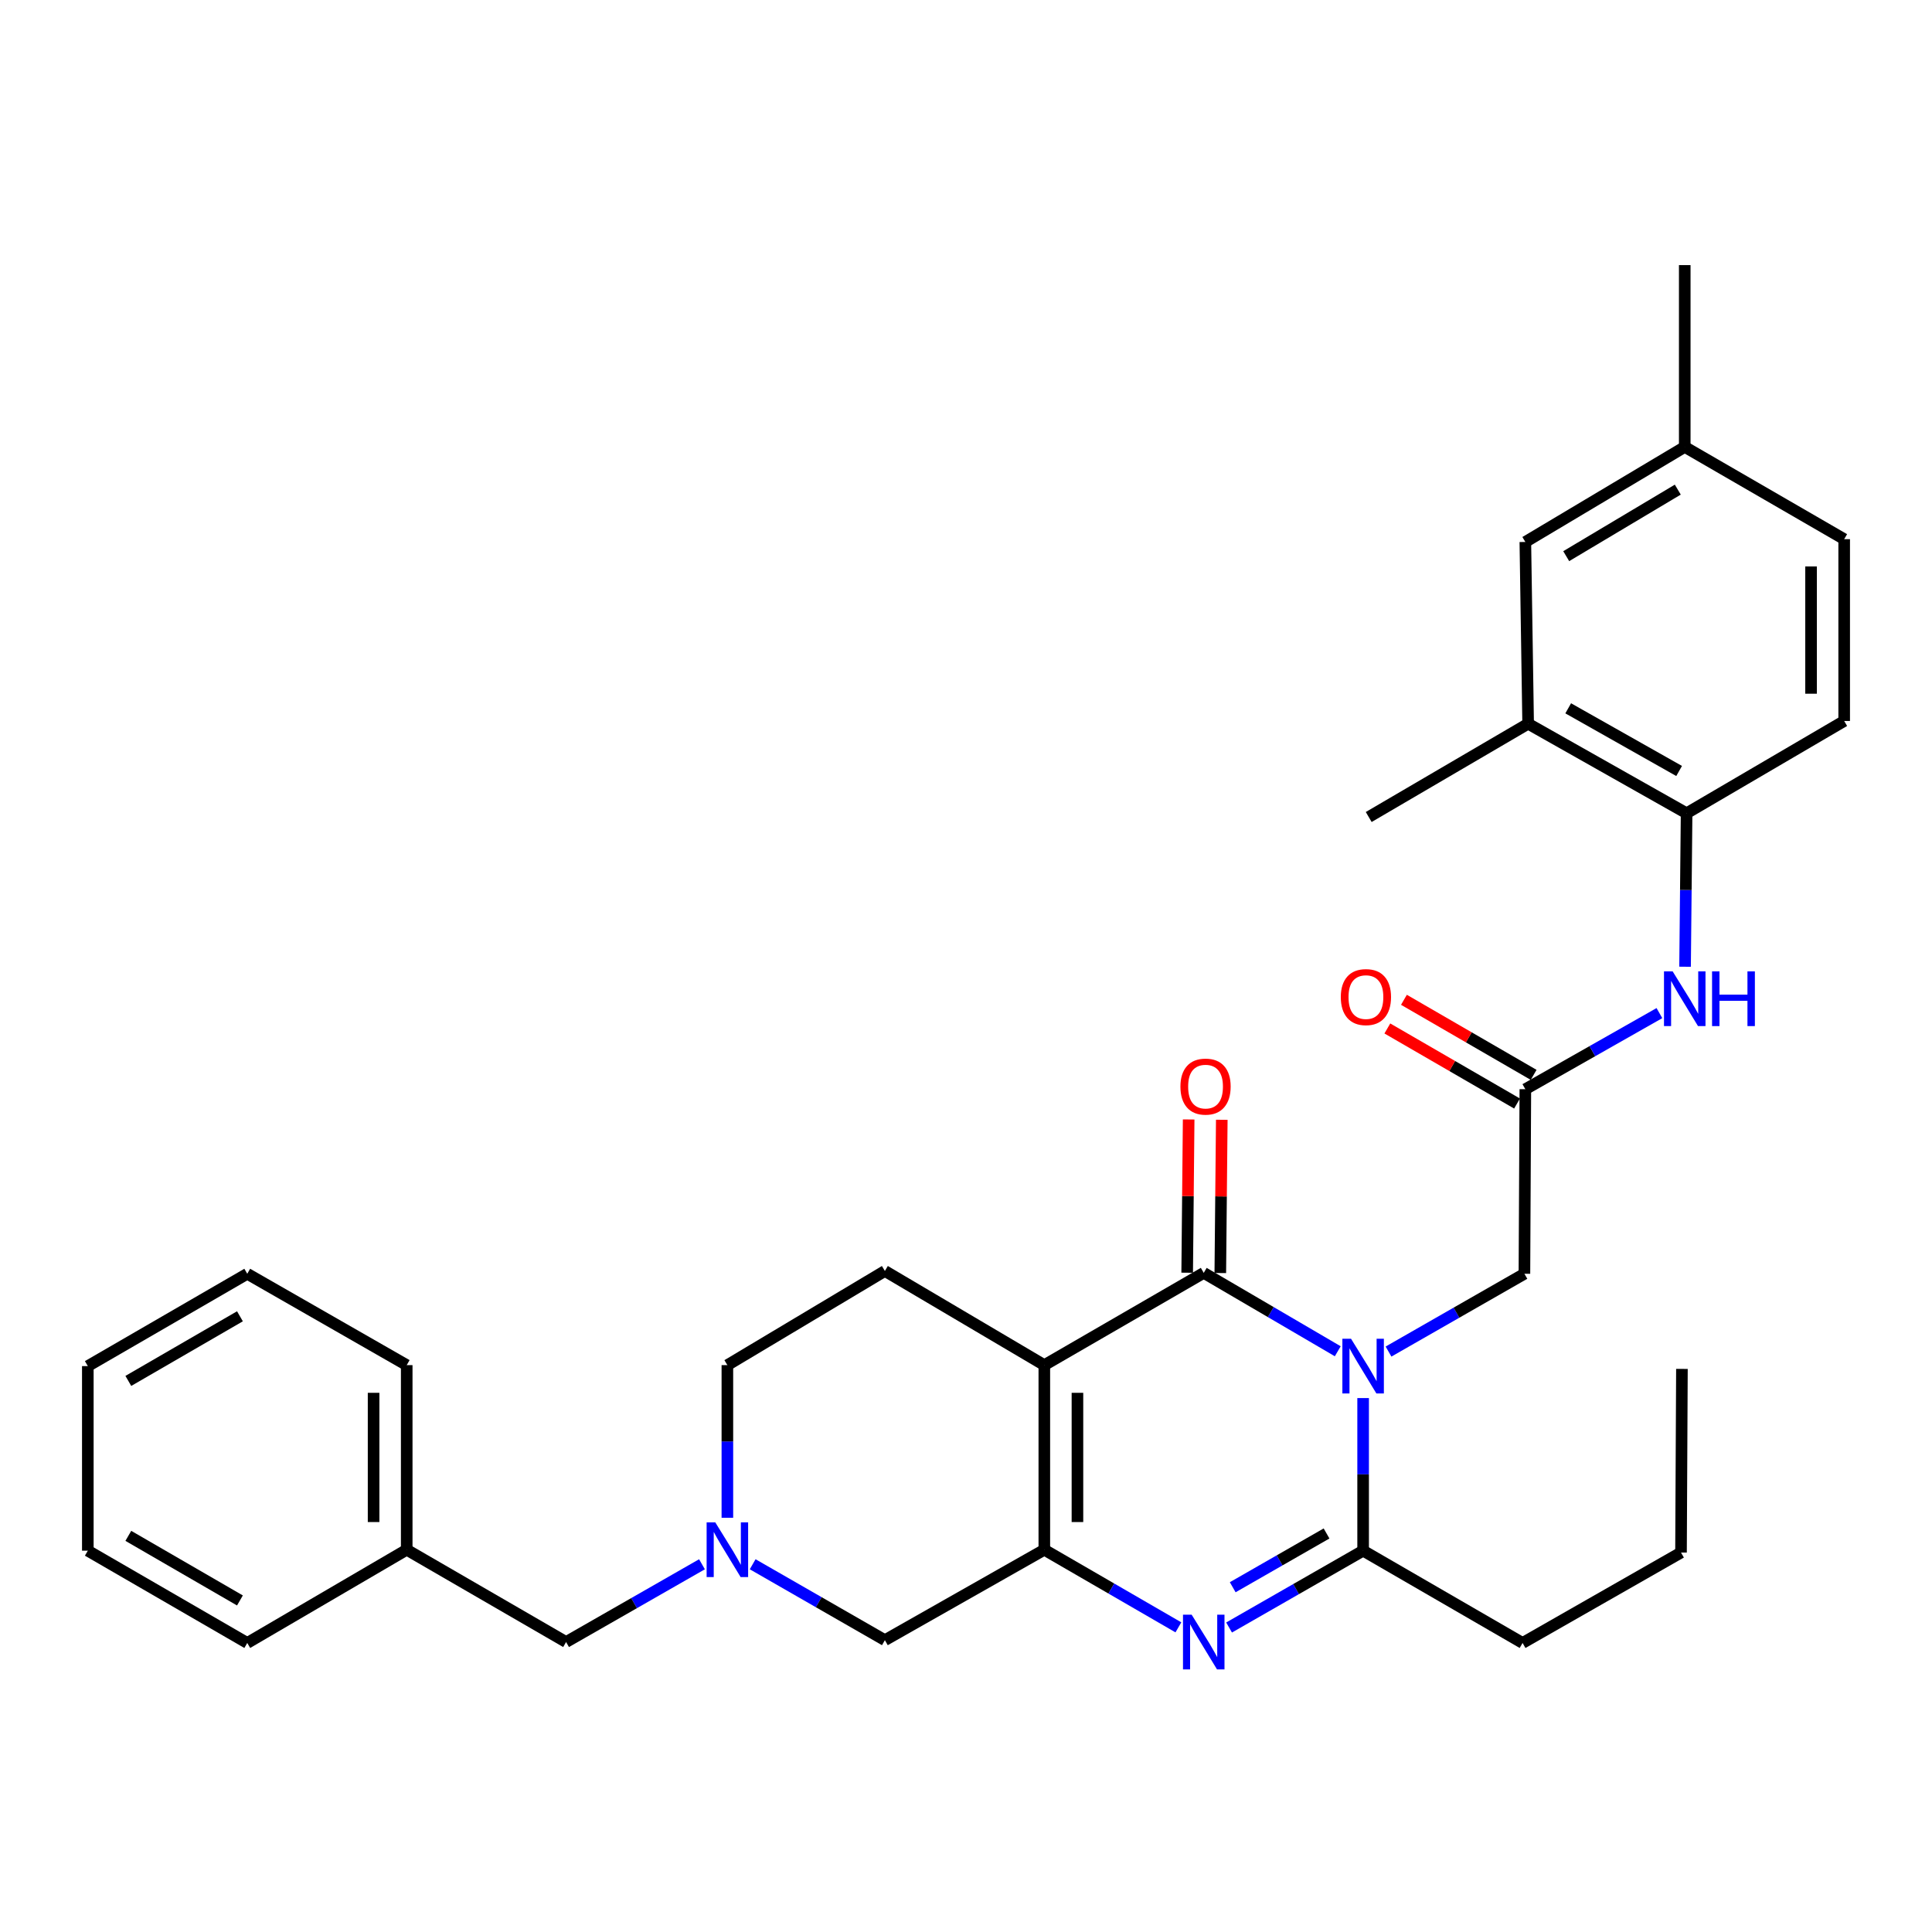 <?xml version='1.0' encoding='iso-8859-1'?>
<svg version='1.1' baseProfile='full'
              xmlns='http://www.w3.org/2000/svg'
                      xmlns:rdkit='http://www.rdkit.org/xml'
                      xmlns:xlink='http://www.w3.org/1999/xlink'
                  xml:space='preserve'
width='1000px' height='1000px' viewBox='0 0 1000 1000'>
<!-- END OF HEADER -->
<rect style='opacity:1.0;fill:#FFFFFF;stroke:none' width='1000' height='1000' x='0' y='0'> </rect>
<path class='bond-1' d='M 692.422,699.412 L 657.738,679.125' style='fill:none;fill-rule:evenodd;stroke:#0000FF;stroke-width:6px;stroke-linecap:butt;stroke-linejoin:miter;stroke-opacity:1' />
<path class='bond-1' d='M 657.738,679.125 L 623.054,658.838' style='fill:none;fill-rule:evenodd;stroke:#000000;stroke-width:6px;stroke-linecap:butt;stroke-linejoin:miter;stroke-opacity:1' />
<path class='bond-4' d='M 705.551,723.64 L 705.551,763.134' style='fill:none;fill-rule:evenodd;stroke:#0000FF;stroke-width:6px;stroke-linecap:butt;stroke-linejoin:miter;stroke-opacity:1' />
<path class='bond-4' d='M 705.551,763.134 L 705.551,802.628' style='fill:none;fill-rule:evenodd;stroke:#000000;stroke-width:6px;stroke-linecap:butt;stroke-linejoin:miter;stroke-opacity:1' />
<path class='bond-7' d='M 718.696,699.568 L 753.867,679.436' style='fill:none;fill-rule:evenodd;stroke:#0000FF;stroke-width:6px;stroke-linecap:butt;stroke-linejoin:miter;stroke-opacity:1' />
<path class='bond-7' d='M 753.867,679.436 L 789.038,659.304' style='fill:none;fill-rule:evenodd;stroke:#000000;stroke-width:6px;stroke-linecap:butt;stroke-linejoin:miter;stroke-opacity:1' />
<path class='bond-0' d='M 540.539,706.587 L 623.054,658.838' style='fill:none;fill-rule:evenodd;stroke:#000000;stroke-width:6px;stroke-linecap:butt;stroke-linejoin:miter;stroke-opacity:1' />
<path class='bond-8' d='M 540.539,706.587 L 458.014,657.857' style='fill:none;fill-rule:evenodd;stroke:#000000;stroke-width:6px;stroke-linecap:butt;stroke-linejoin:miter;stroke-opacity:1' />
<path class='bond-32' d='M 540.539,706.587 L 540.539,802.142' style='fill:none;fill-rule:evenodd;stroke:#000000;stroke-width:6px;stroke-linecap:butt;stroke-linejoin:miter;stroke-opacity:1' />
<path class='bond-32' d='M 557.684,720.92 L 557.684,787.809' style='fill:none;fill-rule:evenodd;stroke:#000000;stroke-width:6px;stroke-linecap:butt;stroke-linejoin:miter;stroke-opacity:1' />
<path class='bond-13' d='M 631.626,658.921 L 632.01,619.258' style='fill:none;fill-rule:evenodd;stroke:#000000;stroke-width:6px;stroke-linecap:butt;stroke-linejoin:miter;stroke-opacity:1' />
<path class='bond-13' d='M 632.01,619.258 L 632.394,579.595' style='fill:none;fill-rule:evenodd;stroke:#FF0000;stroke-width:6px;stroke-linecap:butt;stroke-linejoin:miter;stroke-opacity:1' />
<path class='bond-13' d='M 614.482,658.755 L 614.866,619.092' style='fill:none;fill-rule:evenodd;stroke:#000000;stroke-width:6px;stroke-linecap:butt;stroke-linejoin:miter;stroke-opacity:1' />
<path class='bond-13' d='M 614.866,619.092 L 615.249,579.429' style='fill:none;fill-rule:evenodd;stroke:#FF0000;stroke-width:6px;stroke-linecap:butt;stroke-linejoin:miter;stroke-opacity:1' />
<path class='bond-2' d='M 540.539,802.142 L 575.235,822.228' style='fill:none;fill-rule:evenodd;stroke:#000000;stroke-width:6px;stroke-linecap:butt;stroke-linejoin:miter;stroke-opacity:1' />
<path class='bond-2' d='M 575.235,822.228 L 609.931,842.313' style='fill:none;fill-rule:evenodd;stroke:#0000FF;stroke-width:6px;stroke-linecap:butt;stroke-linejoin:miter;stroke-opacity:1' />
<path class='bond-10' d='M 540.539,802.142 L 458.014,848.948' style='fill:none;fill-rule:evenodd;stroke:#000000;stroke-width:6px;stroke-linecap:butt;stroke-linejoin:miter;stroke-opacity:1' />
<path class='bond-3' d='M 636.171,842.392 L 670.861,822.51' style='fill:none;fill-rule:evenodd;stroke:#0000FF;stroke-width:6px;stroke-linecap:butt;stroke-linejoin:miter;stroke-opacity:1' />
<path class='bond-3' d='M 670.861,822.51 L 705.551,802.628' style='fill:none;fill-rule:evenodd;stroke:#000000;stroke-width:6px;stroke-linecap:butt;stroke-linejoin:miter;stroke-opacity:1' />
<path class='bond-3' d='M 638.053,821.553 L 662.336,807.635' style='fill:none;fill-rule:evenodd;stroke:#0000FF;stroke-width:6px;stroke-linecap:butt;stroke-linejoin:miter;stroke-opacity:1' />
<path class='bond-3' d='M 662.336,807.635 L 686.618,793.718' style='fill:none;fill-rule:evenodd;stroke:#000000;stroke-width:6px;stroke-linecap:butt;stroke-linejoin:miter;stroke-opacity:1' />
<path class='bond-20' d='M 705.551,802.628 L 788.085,850.396' style='fill:none;fill-rule:evenodd;stroke:#000000;stroke-width:6px;stroke-linecap:butt;stroke-linejoin:miter;stroke-opacity:1' />
<path class='bond-5' d='M 389.579,809.658 L 423.796,829.303' style='fill:none;fill-rule:evenodd;stroke:#0000FF;stroke-width:6px;stroke-linecap:butt;stroke-linejoin:miter;stroke-opacity:1' />
<path class='bond-5' d='M 423.796,829.303 L 458.014,848.948' style='fill:none;fill-rule:evenodd;stroke:#000000;stroke-width:6px;stroke-linecap:butt;stroke-linejoin:miter;stroke-opacity:1' />
<path class='bond-17' d='M 363.344,809.663 L 328.173,829.787' style='fill:none;fill-rule:evenodd;stroke:#0000FF;stroke-width:6px;stroke-linecap:butt;stroke-linejoin:miter;stroke-opacity:1' />
<path class='bond-17' d='M 328.173,829.787 L 293.001,849.91' style='fill:none;fill-rule:evenodd;stroke:#000000;stroke-width:6px;stroke-linecap:butt;stroke-linejoin:miter;stroke-opacity:1' />
<path class='bond-33' d='M 376.489,785.593 L 376.489,746.09' style='fill:none;fill-rule:evenodd;stroke:#0000FF;stroke-width:6px;stroke-linecap:butt;stroke-linejoin:miter;stroke-opacity:1' />
<path class='bond-33' d='M 376.489,746.09 L 376.489,706.587' style='fill:none;fill-rule:evenodd;stroke:#000000;stroke-width:6px;stroke-linecap:butt;stroke-linejoin:miter;stroke-opacity:1' />
<path class='bond-6' d='M 789.514,563.768 L 789.038,659.304' style='fill:none;fill-rule:evenodd;stroke:#000000;stroke-width:6px;stroke-linecap:butt;stroke-linejoin:miter;stroke-opacity:1' />
<path class='bond-9' d='M 789.514,563.768 L 824.211,544.076' style='fill:none;fill-rule:evenodd;stroke:#000000;stroke-width:6px;stroke-linecap:butt;stroke-linejoin:miter;stroke-opacity:1' />
<path class='bond-9' d='M 824.211,544.076 L 858.909,524.384' style='fill:none;fill-rule:evenodd;stroke:#0000FF;stroke-width:6px;stroke-linecap:butt;stroke-linejoin:miter;stroke-opacity:1' />
<path class='bond-15' d='M 793.808,556.349 L 760.242,536.921' style='fill:none;fill-rule:evenodd;stroke:#000000;stroke-width:6px;stroke-linecap:butt;stroke-linejoin:miter;stroke-opacity:1' />
<path class='bond-15' d='M 760.242,536.921 L 726.676,517.494' style='fill:none;fill-rule:evenodd;stroke:#FF0000;stroke-width:6px;stroke-linecap:butt;stroke-linejoin:miter;stroke-opacity:1' />
<path class='bond-15' d='M 785.22,571.188 L 751.654,551.76' style='fill:none;fill-rule:evenodd;stroke:#000000;stroke-width:6px;stroke-linecap:butt;stroke-linejoin:miter;stroke-opacity:1' />
<path class='bond-15' d='M 751.654,551.76 L 718.088,532.333' style='fill:none;fill-rule:evenodd;stroke:#FF0000;stroke-width:6px;stroke-linecap:butt;stroke-linejoin:miter;stroke-opacity:1' />
<path class='bond-16' d='M 458.014,657.857 L 376.489,706.587' style='fill:none;fill-rule:evenodd;stroke:#000000;stroke-width:6px;stroke-linecap:butt;stroke-linejoin:miter;stroke-opacity:1' />
<path class='bond-11' d='M 872.186,500.383 L 872.584,460.661' style='fill:none;fill-rule:evenodd;stroke:#0000FF;stroke-width:6px;stroke-linecap:butt;stroke-linejoin:miter;stroke-opacity:1' />
<path class='bond-11' d='M 872.584,460.661 L 872.982,420.94' style='fill:none;fill-rule:evenodd;stroke:#000000;stroke-width:6px;stroke-linecap:butt;stroke-linejoin:miter;stroke-opacity:1' />
<path class='bond-12' d='M 872.982,420.94 L 790.962,374.6' style='fill:none;fill-rule:evenodd;stroke:#000000;stroke-width:6px;stroke-linecap:butt;stroke-linejoin:miter;stroke-opacity:1' />
<path class='bond-12' d='M 869.113,399.061 L 811.699,366.624' style='fill:none;fill-rule:evenodd;stroke:#000000;stroke-width:6px;stroke-linecap:butt;stroke-linejoin:miter;stroke-opacity:1' />
<path class='bond-18' d='M 872.982,420.94 L 954.545,373.181' style='fill:none;fill-rule:evenodd;stroke:#000000;stroke-width:6px;stroke-linecap:butt;stroke-linejoin:miter;stroke-opacity:1' />
<path class='bond-14' d='M 790.962,374.6 L 789.514,280.521' style='fill:none;fill-rule:evenodd;stroke:#000000;stroke-width:6px;stroke-linecap:butt;stroke-linejoin:miter;stroke-opacity:1' />
<path class='bond-23' d='M 790.962,374.6 L 708.446,422.883' style='fill:none;fill-rule:evenodd;stroke:#000000;stroke-width:6px;stroke-linecap:butt;stroke-linejoin:miter;stroke-opacity:1' />
<path class='bond-34' d='M 789.514,280.521 L 872.02,231.324' style='fill:none;fill-rule:evenodd;stroke:#000000;stroke-width:6px;stroke-linecap:butt;stroke-linejoin:miter;stroke-opacity:1' />
<path class='bond-34' d='M 810.671,287.868 L 868.425,253.43' style='fill:none;fill-rule:evenodd;stroke:#000000;stroke-width:6px;stroke-linecap:butt;stroke-linejoin:miter;stroke-opacity:1' />
<path class='bond-22' d='M 293.001,849.91 L 210.514,802.142' style='fill:none;fill-rule:evenodd;stroke:#000000;stroke-width:6px;stroke-linecap:butt;stroke-linejoin:miter;stroke-opacity:1' />
<path class='bond-21' d='M 954.545,373.181 L 954.545,279.074' style='fill:none;fill-rule:evenodd;stroke:#000000;stroke-width:6px;stroke-linecap:butt;stroke-linejoin:miter;stroke-opacity:1' />
<path class='bond-21' d='M 937.4,359.065 L 937.4,293.19' style='fill:none;fill-rule:evenodd;stroke:#000000;stroke-width:6px;stroke-linecap:butt;stroke-linejoin:miter;stroke-opacity:1' />
<path class='bond-19' d='M 872.02,231.324 L 954.545,279.074' style='fill:none;fill-rule:evenodd;stroke:#000000;stroke-width:6px;stroke-linecap:butt;stroke-linejoin:miter;stroke-opacity:1' />
<path class='bond-24' d='M 872.02,231.324 L 872.02,137.217' style='fill:none;fill-rule:evenodd;stroke:#000000;stroke-width:6px;stroke-linecap:butt;stroke-linejoin:miter;stroke-opacity:1' />
<path class='bond-27' d='M 788.085,850.396 L 870.087,803.59' style='fill:none;fill-rule:evenodd;stroke:#000000;stroke-width:6px;stroke-linecap:butt;stroke-linejoin:miter;stroke-opacity:1' />
<path class='bond-25' d='M 210.514,802.142 L 210.514,706.587' style='fill:none;fill-rule:evenodd;stroke:#000000;stroke-width:6px;stroke-linecap:butt;stroke-linejoin:miter;stroke-opacity:1' />
<path class='bond-25' d='M 193.369,787.809 L 193.369,720.92' style='fill:none;fill-rule:evenodd;stroke:#000000;stroke-width:6px;stroke-linecap:butt;stroke-linejoin:miter;stroke-opacity:1' />
<path class='bond-26' d='M 210.514,802.142 L 127.98,850.396' style='fill:none;fill-rule:evenodd;stroke:#000000;stroke-width:6px;stroke-linecap:butt;stroke-linejoin:miter;stroke-opacity:1' />
<path class='bond-30' d='M 210.514,706.587 L 127.98,659.304' style='fill:none;fill-rule:evenodd;stroke:#000000;stroke-width:6px;stroke-linecap:butt;stroke-linejoin:miter;stroke-opacity:1' />
<path class='bond-29' d='M 127.98,850.396 L 45.455,802.628' style='fill:none;fill-rule:evenodd;stroke:#000000;stroke-width:6px;stroke-linecap:butt;stroke-linejoin:miter;stroke-opacity:1' />
<path class='bond-29' d='M 124.19,828.392 L 66.422,794.955' style='fill:none;fill-rule:evenodd;stroke:#000000;stroke-width:6px;stroke-linecap:butt;stroke-linejoin:miter;stroke-opacity:1' />
<path class='bond-28' d='M 870.087,803.59 L 870.563,708.54' style='fill:none;fill-rule:evenodd;stroke:#000000;stroke-width:6px;stroke-linecap:butt;stroke-linejoin:miter;stroke-opacity:1' />
<path class='bond-31' d='M 45.455,802.628 L 45.455,707.092' style='fill:none;fill-rule:evenodd;stroke:#000000;stroke-width:6px;stroke-linecap:butt;stroke-linejoin:miter;stroke-opacity:1' />
<path class='bond-35' d='M 127.98,659.304 L 45.455,707.092' style='fill:none;fill-rule:evenodd;stroke:#000000;stroke-width:6px;stroke-linecap:butt;stroke-linejoin:miter;stroke-opacity:1' />
<path class='bond-35' d='M 124.193,681.31 L 66.425,714.761' style='fill:none;fill-rule:evenodd;stroke:#000000;stroke-width:6px;stroke-linecap:butt;stroke-linejoin:miter;stroke-opacity:1' />
<path  class='atom-0' d='M 699.291 692.932
L 708.571 707.932
Q 709.491 709.412, 710.971 712.092
Q 712.451 714.772, 712.531 714.932
L 712.531 692.932
L 716.291 692.932
L 716.291 721.252
L 712.411 721.252
L 702.451 704.852
Q 701.291 702.932, 700.051 700.732
Q 698.851 698.532, 698.491 697.852
L 698.491 721.252
L 694.811 721.252
L 694.811 692.932
L 699.291 692.932
' fill='#0000FF'/>
<path  class='atom-4' d='M 616.794 835.75
L 626.074 850.75
Q 626.994 852.23, 628.474 854.91
Q 629.954 857.59, 630.034 857.75
L 630.034 835.75
L 633.794 835.75
L 633.794 864.07
L 629.914 864.07
L 619.954 847.67
Q 618.794 845.75, 617.554 843.55
Q 616.354 841.35, 615.994 840.67
L 615.994 864.07
L 612.314 864.07
L 612.314 835.75
L 616.794 835.75
' fill='#0000FF'/>
<path  class='atom-6' d='M 370.229 787.982
L 379.509 802.982
Q 380.429 804.462, 381.909 807.142
Q 383.389 809.822, 383.469 809.982
L 383.469 787.982
L 387.229 787.982
L 387.229 816.302
L 383.349 816.302
L 373.389 799.902
Q 372.229 797.982, 370.989 795.782
Q 369.789 793.582, 369.429 792.902
L 369.429 816.302
L 365.749 816.302
L 365.749 787.982
L 370.229 787.982
' fill='#0000FF'/>
<path  class='atom-10' d='M 865.76 502.783
L 875.04 517.783
Q 875.96 519.263, 877.44 521.943
Q 878.92 524.623, 879 524.783
L 879 502.783
L 882.76 502.783
L 882.76 531.103
L 878.88 531.103
L 868.92 514.703
Q 867.76 512.783, 866.52 510.583
Q 865.32 508.383, 864.96 507.703
L 864.96 531.103
L 861.28 531.103
L 861.28 502.783
L 865.76 502.783
' fill='#0000FF'/>
<path  class='atom-10' d='M 886.16 502.783
L 890 502.783
L 890 514.823
L 904.48 514.823
L 904.48 502.783
L 908.32 502.783
L 908.32 531.103
L 904.48 531.103
L 904.48 518.023
L 890 518.023
L 890 531.103
L 886.16 531.103
L 886.16 502.783
' fill='#0000FF'/>
<path  class='atom-14' d='M 610.988 562.419
Q 610.988 555.619, 614.348 551.819
Q 617.708 548.019, 623.988 548.019
Q 630.268 548.019, 633.628 551.819
Q 636.988 555.619, 636.988 562.419
Q 636.988 569.299, 633.588 573.219
Q 630.188 577.099, 623.988 577.099
Q 617.748 577.099, 614.348 573.219
Q 610.988 569.339, 610.988 562.419
M 623.988 573.899
Q 628.308 573.899, 630.628 571.019
Q 632.988 568.099, 632.988 562.419
Q 632.988 556.859, 630.628 554.059
Q 628.308 551.219, 623.988 551.219
Q 619.668 551.219, 617.308 554.019
Q 614.988 556.819, 614.988 562.419
Q 614.988 568.139, 617.308 571.019
Q 619.668 573.899, 623.988 573.899
' fill='#FF0000'/>
<path  class='atom-16' d='M 693.999 516.089
Q 693.999 509.289, 697.359 505.489
Q 700.719 501.689, 706.999 501.689
Q 713.279 501.689, 716.639 505.489
Q 719.999 509.289, 719.999 516.089
Q 719.999 522.969, 716.599 526.889
Q 713.199 530.769, 706.999 530.769
Q 700.759 530.769, 697.359 526.889
Q 693.999 523.009, 693.999 516.089
M 706.999 527.569
Q 711.319 527.569, 713.639 524.689
Q 715.999 521.769, 715.999 516.089
Q 715.999 510.529, 713.639 507.729
Q 711.319 504.889, 706.999 504.889
Q 702.679 504.889, 700.319 507.689
Q 697.999 510.489, 697.999 516.089
Q 697.999 521.809, 700.319 524.689
Q 702.679 527.569, 706.999 527.569
' fill='#FF0000'/>
</svg>
